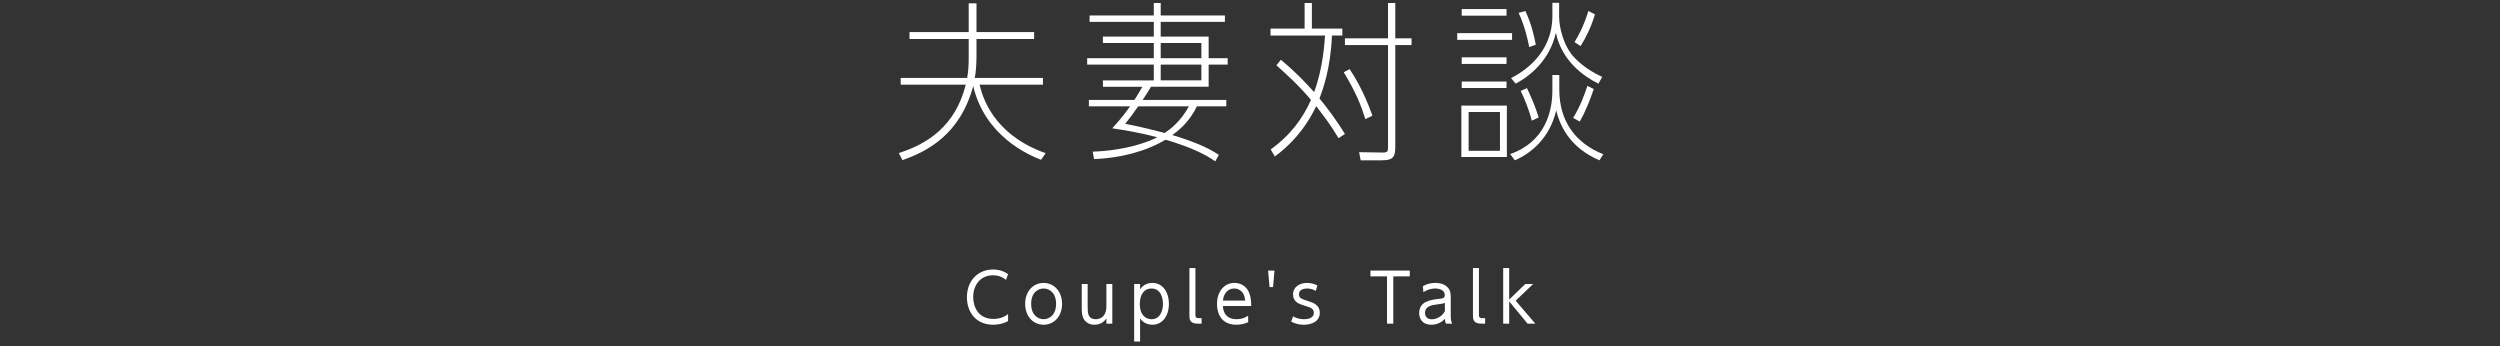 <?xml version="1.0" encoding="utf-8"?>
<!-- Generator: Adobe Illustrator 15.0.0, SVG Export Plug-In  -->
<!DOCTYPE svg PUBLIC "-//W3C//DTD SVG 1.1//EN" "http://www.w3.org/Graphics/SVG/1.1/DTD/svg11.dtd">
<svg version="1.1"
	 xmlns="http://www.w3.org/2000/svg" xmlns:xlink="http://www.w3.org/1999/xlink" xmlns:a="http://ns.adobe.com/AdobeSVGViewerExtensions/3.0/"
	 x="0px" y="0px" width="520px" height="72px" viewBox="0 0 520 72" overflow="visible" enable-background="new 0 0 520 72"
	 xml:space="preserve">
<rect x="0" y="0" width="520" height="72" fill="#333333" stroke="none"/>
<defs>
</defs>
<g>
	<g>
		<path fill="#FFFFFF" d="M216.535,33.236c-2.627-1.008-11.662-4.931-14.109-15.334c-2.736,10.115-9.575,13.606-14.723,15.406
			l-0.756-1.476c6.012-1.908,11.771-5.615,13.931-14.218h-13.534V16.21h13.822c0.287-1.404,0.323-2.952,0.323-4.355V8.111h-12.311
			v-1.44h12.311V0.696h1.62v5.975h11.986v1.44h-11.986v3.671c0,1.332-0.108,3.276-0.36,4.428h14.183v1.404h-13.175
			c0.54,2.232,2.592,10.294,13.751,14.254L216.535,33.236z"/>
		<path fill="#FFFFFF" d="M252.765,33.56c-2.088-1.512-5.399-3.06-10.331-4.499c-4.14,2.447-9.358,3.815-14.866,4.031l-0.288-1.548
			c7.056-0.252,11.699-2.088,13.427-2.987c-3.888-1.044-6.839-1.476-9.359-1.872c2.052-2.231,2.952-3.527,3.708-4.571h-8.567v-1.332
			h9.467c0.469-0.72,0.576-0.899,1.656-2.735h-8.207v-1.332h10.583v-3.275h-13.858v-1.332h13.858V8.939h-10.583V7.607h10.583v-3.06
			h-13.354V3.216h13.354V0.624h1.439v2.592h13.354v1.332h-13.354v3.06h9.971v4.499h3.96v1.332h-3.96v4.607h-11.986
			c-0.504,0.864-0.792,1.296-1.728,2.735h17.386v1.332h-6.119c-1.584,3.348-3.96,5.147-5.111,5.975
			c4.247,1.296,7.451,2.592,9.683,4.14L252.765,33.56z M236.747,22.113c-1.151,1.656-1.691,2.376-2.699,3.636
			c3.096,0.576,7.127,1.62,8.207,1.907c0.972-0.647,3.239-2.231,5.039-5.543H236.747z M249.885,12.106V8.939h-8.459v3.167H249.885z
			 M249.885,16.714v-3.275h-8.459v3.275H249.885z"/>
		<path fill="#FFFFFF" d="M279.205,5.951v1.44h-2.16c-0.289,6.947-1.873,11.159-2.592,13.102c1.26,1.476,3.527,4.464,5.291,7.379
			l-1.332,0.864c-1.584-2.699-2.951-4.427-4.643-6.659c-2.484,5.22-5.832,8.423-8.604,10.475l-0.863-1.476
			c4.176-2.988,6.695-6.515,8.387-10.295c-2.664-3.167-5.58-5.759-7.199-7.199l0.936-1.151c3.061,2.556,5.148,4.751,6.912,6.731
			c1.834-4.896,2.195-10.475,2.268-11.771h-11.34v-1.44h7.092V0.624h1.512v5.327H279.205z M283.992,24.777
			c-0.828-2.664-1.908-5.507-4.5-9.754l1.225-0.648c0.828,1.26,2.914,4.464,4.75,9.683L283.992,24.777z M288.707,0.624h1.512v7.343
			h3.383v1.404h-3.383V30.32c0,2.052-0.18,3.023-2.771,3.023h-4.428l-0.324-1.691l4.859,0.072c1.08,0,1.152-0.18,1.152-1.188V9.371
			h-8.963V7.967h8.963V0.624z"/>
		<path fill="#FFFFFF" d="M314.51,6.887v1.404H303.1V6.887H314.51z M303.963,32.66V21.969h9.467V32.66H303.963z M313.357,1.884
			v1.368h-9.322V1.884H313.357z M313.357,11.927v1.368h-9.322v-1.368H313.357z M313.357,16.966v1.332h-9.322v-1.332H313.357z
			 M311.99,23.301h-6.516v8.063h6.516V23.301z M324.336,18.658c0,6.263,3.096,11.015,9.145,13.426l-0.793,1.26
			c-5.723-2.447-8.1-6.623-8.998-10.402c-1.297,5.687-5.148,8.927-8.604,10.402l-0.973-1.296c7.236-2.52,8.783-8.819,8.783-13.174
			v-3.275h1.439V18.658z M324.301,3.468c0,2.412,0.973,5.687,2.484,7.703c0.936,1.224,3.059,3.275,6.479,4.823l-0.791,1.404
			c-2.916-1.44-7.561-4.572-8.855-10.583c-1.297,5.831-5.508,9.07-8.352,10.583l-0.971-1.152c2.627-1.332,8.602-5.111,8.602-12.958
			v-2.7h1.404V3.468z M318.074,9.803c-0.252-1.296-0.793-4.067-2.197-7.127l1.404-0.396c1.297,2.843,1.801,5.111,2.16,7.019
			L318.074,9.803z M318.613,25.101c-0.504-2.087-1.584-4.751-2.303-6.191l1.295-0.576c0.541,1.116,1.619,3.419,2.447,6.083
			L318.613,25.101z M327.217,24.525c1.547-2.556,2.303-4.715,2.951-6.659l1.332,0.648c-0.756,2.231-1.584,4.428-2.916,6.767
			L327.217,24.525z M327.504,8.759c0.865-1.404,1.908-3.348,2.881-6.479L331.752,3c-0.828,2.699-1.801,4.679-2.988,6.587
			L327.504,8.759z"/>
	</g>
</g>
<g>
	<g>
		<path fill="#FFFFFF" d="M209.68,66.773c-0.896,0.547-2.059,0.771-3.123,0.771c-3.404,0-5.436-2.451-5.436-5.729
			c0-3.544,2.396-5.757,5.422-5.757c0.434,0,1.778,0,3.137,0.966l-0.434,1.19c-0.322-0.266-1.177-0.952-2.718-0.952
			c-2.647,0-4.104,2.101-4.104,4.51c0,2.003,1.009,4.567,4.217,4.567c1.695,0,2.647-0.715,3.039-1.023V66.773z"/>
		<path fill="#FFFFFF" d="M217.073,58.846c2.045,0,3.824,1.625,3.838,4.356c0,2.717-1.778,4.342-3.838,4.342
			c-2.073,0-3.838-1.639-3.838-4.342C213.235,60.471,215.014,58.846,217.073,58.846z M217.073,66.396
			c1.148,0,2.592-0.84,2.592-3.193c0-2.368-1.443-3.194-2.592-3.194s-2.592,0.827-2.592,3.194
			C214.481,65.555,215.925,66.396,217.073,66.396z"/>
		<path fill="#FFFFFF" d="M231.361,59.069v8.251h-1.232v-1.093c-0.854,1.316-2.227,1.316-2.507,1.316
			c-1.233,0-1.961-0.686-2.27-1.316c-0.309-0.645-0.351-1.19-0.351-2.507v-4.651h1.233v4.651c0,1.317,0,2.675,1.694,2.675
			c0.252,0,2.199-0.028,2.199-2.675v-4.651H231.361z"/>
		<path fill="#FFFFFF" d="M237.136,71.046h-1.232V59.069h1.232v1.093c0.742-1.079,1.849-1.316,2.55-1.316
			c2.143,0,3.445,1.877,3.445,4.356c0,2.549-1.358,4.342-3.445,4.342c-0.701,0-1.808-0.224-2.55-1.316V71.046z M239.531,66.396
			c1.905,0,2.367-1.989,2.367-3.193c0-1.163-0.435-3.194-2.367-3.194c-1.639,0-2.451,1.359-2.451,3.194
			C237.08,65.85,238.62,66.396,239.531,66.396z"/>
		<path fill="#FFFFFF" d="M248.645,55.764v9.68c0,0.364,0,0.728,0.673,0.728h0.616v1.149h-0.742c-1.793,0-1.793-0.953-1.793-1.835
			v-9.722H248.645z"/>
		<path fill="#FFFFFF" d="M254.365,63.65c0.057,1.541,0.883,2.745,2.788,2.745c1.288,0,1.933-0.392,2.465-0.729v1.345
			c-0.364,0.168-1.204,0.532-2.465,0.532c-3.194,0-4.021-2.451-4.021-4.3c0-2.605,1.499-4.398,3.628-4.398
			c0.799,0,2.409,0.28,3.124,2.213c0.336,0.883,0.364,1.905,0.364,2.592H254.365z M258.988,62.529
			c-0.168-2.521-2.06-2.521-2.27-2.521c-1.429,0-2.255,1.205-2.339,2.521H258.988z"/>
		<path fill="#FFFFFF" d="M265.092,56.282l-0.294,3.432h-0.729l-0.308-3.432H265.092z"/>
		<path fill="#FFFFFF" d="M273.688,60.513c-0.406-0.225-0.911-0.505-1.821-0.505c-0.63,0-1.681,0.196-1.681,1.177
			c0,0.841,0.462,0.98,2.003,1.471c0.925,0.294,2.325,0.757,2.325,2.396c0,1.891-1.835,2.493-3.292,2.493
			c-0.308,0-1.471,0-2.661-0.658l0.406-1.079c0.49,0.252,1.135,0.588,2.283,0.588c0.28,0,2.031,0,2.031-1.331
			c0-0.882-0.658-1.093-2.102-1.541c-0.938-0.294-2.227-0.7-2.227-2.297c0-1.526,1.345-2.381,2.899-2.381
			c0.784,0,1.442,0.182,2.157,0.518L273.688,60.513z"/>
		<path fill="#FFFFFF" d="M289.802,67.32h-1.303v-9.833h-3.445v-1.205h8.181v1.205h-3.433V67.32z"/>
		<path fill="#FFFFFF" d="M295.956,59.518c0.812-0.448,1.639-0.672,2.577-0.672c0.351,0,1.808,0,2.676,1.036
			c0.504,0.603,0.546,1.247,0.546,2.102v3.782c0,0.882,0.168,1.261,0.295,1.555h-1.275c-0.084-0.141-0.224-0.393-0.224-1.022
			c-0.715,0.812-1.766,1.246-2.844,1.246c-1.765,0-2.521-1.162-2.521-2.409c0-2.465,2.409-2.759,3.796-2.928
			c1.148-0.14,1.527-0.182,1.527-0.854c0-0.924-0.938-1.345-1.989-1.345c-1.247,0-2.157,0.575-2.451,0.771L295.956,59.518z
			 M300.536,62.992c-0.336,0.154-0.462,0.168-1.61,0.322c-1.121,0.154-2.521,0.35-2.521,1.779c0,0.63,0.351,1.317,1.415,1.317
			c0.91,0,2.143-0.546,2.717-1.695V62.992z"/>
		<path fill="#FFFFFF" d="M307.62,55.764v9.68c0,0.364,0,0.728,0.673,0.728h0.616v1.149h-0.742c-1.793,0-1.793-0.953-1.793-1.835
			v-9.722H307.62z"/>
		<path fill="#FFFFFF" d="M317.258,59.069h1.639l-3.642,3.474l4.09,4.777h-1.61l-3.824-4.637v4.637h-1.247V55.764h1.247v6.542
			L317.258,59.069z"/>
	</g>
</g>
<rect id="_x3C_スライス_x3E__6_" fill="none" width="520" height="72"/>
</svg>
